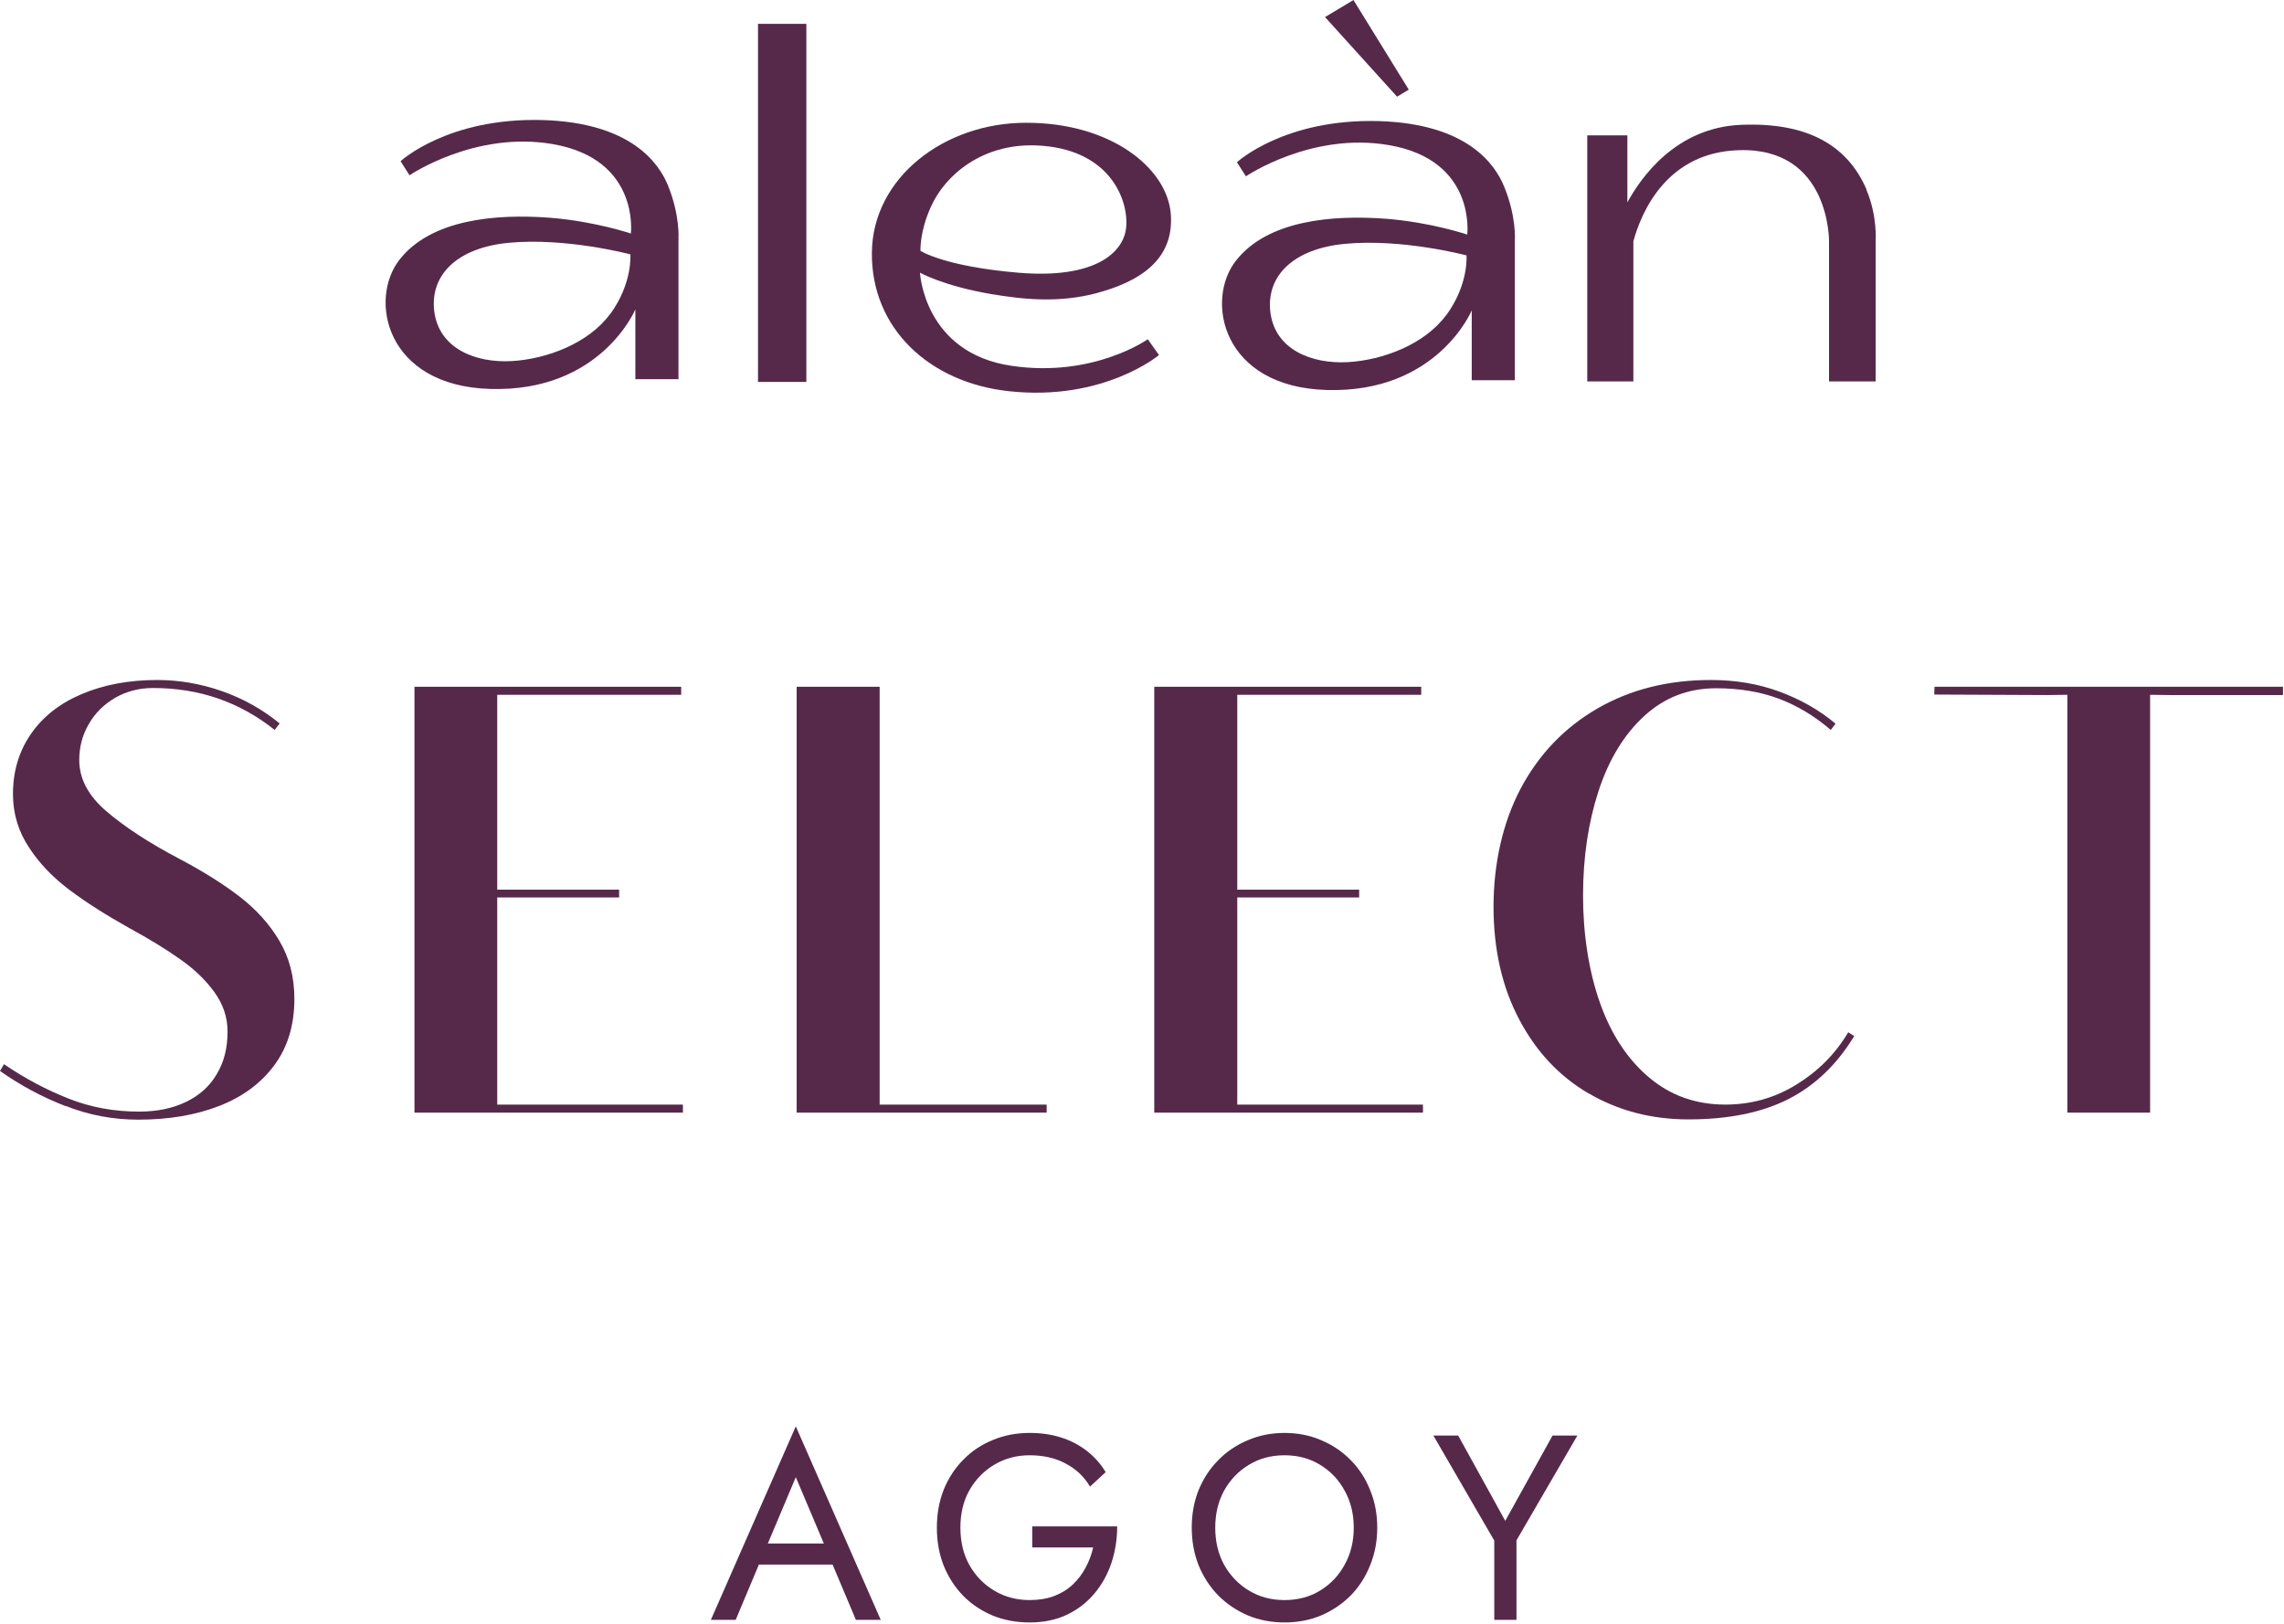 <?xml version="1.0" encoding="UTF-8"?> <svg xmlns="http://www.w3.org/2000/svg" width="90" height="64" viewBox="0 0 90 64" fill="none"><g clip-path="url(#clip0_511_1167)"><path d="M31.774 0.94H29.869V15.053H31.774V0.94Z" fill="#56294A"></path><path d="M43.225 11.549C44.806 11.124 46.299 10.293 46.132 8.402C45.965 6.591 43.736 4.83 40.426 4.839C37.204 4.839 34.385 7.007 34.356 9.956C34.326 12.945 36.625 15.083 39.758 15.419C43.49 15.825 45.67 13.994 45.67 13.994L45.228 13.37C45.228 13.37 43.087 14.895 39.866 14.419C36.408 13.915 36.251 10.748 36.251 10.748C36.251 10.748 37.185 11.272 39.051 11.589C40.249 11.787 41.663 11.965 43.235 11.549M36.684 8.145C37.253 6.878 38.717 5.671 40.779 5.73C43.726 5.819 44.492 7.888 44.374 8.986C44.266 9.956 43.146 11.005 40.121 10.748C37.204 10.5 36.271 9.887 36.271 9.887C36.271 9.887 36.232 9.135 36.684 8.145Z" fill="#56294A"></path><path d="M55.512 3.533L53.332 0L52.212 0.673L55.05 3.81L55.512 3.533Z" fill="#56294A"></path><path d="M73.555 7.482C72.789 5.691 71.178 4.82 68.625 4.919C66.002 5.018 64.627 7.057 64.126 7.977V5.335L62.545 5.335V15.034H64.362V9.511C64.686 8.324 65.698 5.998 68.527 5.919C72.121 5.81 72.072 9.511 72.072 9.511V15.034H73.909V9.511C73.909 9.511 73.987 8.522 73.546 7.482" fill="#56294A"></path><path d="M54.32 4.772C50.597 4.673 48.741 6.395 48.741 6.395L49.095 6.949C49.095 6.949 51.687 5.187 54.742 5.722C58.18 6.316 57.816 9.245 57.816 9.245C57.816 9.245 56.382 8.76 54.614 8.622C52.493 8.463 49.949 8.681 48.702 10.274C47.474 11.838 48.152 15.252 52.277 15.371C56.638 15.5 57.993 12.234 57.993 12.234V14.985H59.692V9.463C59.692 9.463 59.761 8.542 59.27 7.355C58.916 6.484 57.826 4.871 54.31 4.772M56.991 12.412C56.147 13.57 54.496 14.194 53.112 14.273C51.678 14.352 50.234 13.778 50.057 12.293C49.89 10.848 51 9.799 52.994 9.611C55.253 9.394 57.787 10.066 57.787 10.066C57.787 10.066 57.885 11.195 56.991 12.422" fill="#56294A"></path><path d="M21.362 4.731C17.64 4.632 15.784 6.354 15.784 6.354L16.137 6.908C16.137 6.908 18.73 5.146 21.785 5.681C25.222 6.275 24.859 9.204 24.859 9.204C24.859 9.204 23.425 8.719 21.657 8.581C19.536 8.422 16.992 8.64 15.744 10.233C14.517 11.797 15.194 15.211 19.32 15.33C23.68 15.459 25.036 12.193 25.036 12.193V14.944H26.735V9.422C26.735 9.422 26.804 8.501 26.323 7.314C25.969 6.443 24.879 4.83 21.362 4.731ZM24.044 12.371C23.199 13.529 21.549 14.152 20.164 14.232C18.73 14.311 17.286 13.737 17.11 12.252C16.943 10.807 18.052 9.758 20.046 9.57C22.305 9.353 24.839 10.025 24.839 10.025C24.839 10.025 24.938 11.154 24.044 12.381" fill="#56294A"></path><path d="M2.583 43.596C1.66 43.239 0.796 42.774 0 42.21L0.157 41.943C0.982 42.507 1.827 42.952 2.701 43.299C3.575 43.645 4.498 43.813 5.481 43.813C6.188 43.813 6.806 43.685 7.337 43.427C7.867 43.17 8.27 42.804 8.545 42.329C8.83 41.854 8.967 41.3 8.967 40.656C8.967 40.092 8.79 39.578 8.447 39.102C8.103 38.627 7.651 38.192 7.111 37.816C6.571 37.43 5.893 37.014 5.078 36.569C4.174 36.064 3.398 35.569 2.75 35.084C2.102 34.599 1.562 34.045 1.149 33.412C0.727 32.778 0.511 32.076 0.511 31.294C0.511 30.403 0.746 29.611 1.218 28.929C1.689 28.246 2.357 27.721 3.222 27.355C4.086 26.989 5.078 26.801 6.197 26.801C7.062 26.801 7.916 26.949 8.761 27.246C9.606 27.543 10.352 27.969 11.02 28.513L10.823 28.77C9.449 27.672 7.857 27.117 6.031 27.117C5.481 27.117 4.989 27.246 4.538 27.503C4.096 27.761 3.742 28.107 3.497 28.543C3.241 28.978 3.123 29.453 3.123 29.958C3.123 30.69 3.477 31.363 4.194 31.977C4.911 32.59 5.873 33.224 7.101 33.867C8.034 34.362 8.82 34.857 9.458 35.352C10.097 35.846 10.617 36.42 11.01 37.084C11.403 37.747 11.6 38.509 11.6 39.37C11.6 40.409 11.334 41.28 10.804 41.992C10.274 42.705 9.547 43.239 8.623 43.596C7.7 43.952 6.649 44.13 5.451 44.13C4.459 44.13 3.497 43.952 2.583 43.586" fill="#56294A"></path><path d="M16.332 27.068H26.842V27.385H19.593V35.065H24.396V35.372H19.593V43.537H26.91V43.853H16.332V27.068Z" fill="#56294A"></path><path d="M31.392 27.068H34.662V43.537H41.243V43.853H31.392V27.068Z" fill="#56294A"></path><path d="M45.483 27.068H56.002V27.385H48.754V35.065H53.557V35.372H48.754V43.537H56.071V43.853H45.483V27.068Z" fill="#56294A"></path><path d="M62.605 43.101C61.436 42.418 60.522 41.438 59.854 40.161C59.187 38.895 58.852 37.41 58.852 35.737C58.852 34.065 59.206 32.432 59.923 31.076C60.64 29.73 61.642 28.681 62.938 27.929C64.235 27.177 65.728 26.801 67.407 26.801C68.38 26.801 69.273 26.949 70.108 27.256C70.943 27.563 71.68 27.978 72.328 28.523L72.141 28.77C71.483 28.206 70.796 27.8 70.079 27.533C69.362 27.266 68.537 27.127 67.623 27.127C66.523 27.127 65.58 27.493 64.785 28.226C63.989 28.958 63.39 29.948 62.987 31.185C62.585 32.422 62.379 33.798 62.379 35.302C62.379 36.806 62.605 38.281 63.047 39.528C63.488 40.775 64.137 41.755 64.981 42.467C65.826 43.18 66.828 43.536 67.987 43.536C68.989 43.536 69.922 43.279 70.776 42.754C71.631 42.23 72.318 41.547 72.829 40.686L73.065 40.834C72.387 41.953 71.522 42.784 70.472 43.319C69.421 43.853 68.105 44.12 66.533 44.12C65.07 44.12 63.764 43.774 62.595 43.091" fill="#56294A"></path><path d="M81.463 27.385L80.667 27.395L76.218 27.375L76.228 27.068H89.959V27.395H85.519L84.724 27.385V43.853H81.463V27.385Z" fill="#56294A"></path><path d="M61.177 56.581H62.156L59.756 60.711V63.844H58.881V60.721L56.482 56.581H57.46L59.314 59.943L61.177 56.581Z" fill="#56294A"></path><path d="M47.886 60.212C47.886 60.758 48.003 61.246 48.236 61.675C48.477 62.103 48.803 62.443 49.215 62.692C49.627 62.941 50.093 63.065 50.615 63.065C51.144 63.065 51.61 62.941 52.015 62.692C52.427 62.443 52.75 62.103 52.983 61.675C53.224 61.246 53.344 60.758 53.344 60.212C53.344 59.665 53.224 59.178 52.983 58.749C52.75 58.32 52.427 57.981 52.015 57.732C51.61 57.483 51.144 57.358 50.615 57.358C50.093 57.358 49.627 57.483 49.215 57.732C48.803 57.981 48.477 58.32 48.236 58.749C48.003 59.178 47.886 59.665 47.886 60.212ZM46.96 60.212C46.96 59.679 47.049 59.188 47.227 58.738C47.413 58.282 47.67 57.888 48 57.556C48.329 57.217 48.717 56.954 49.163 56.767C49.609 56.574 50.093 56.477 50.615 56.477C51.144 56.477 51.628 56.574 52.067 56.767C52.513 56.954 52.901 57.217 53.23 57.556C53.56 57.888 53.814 58.282 53.992 58.738C54.178 59.188 54.27 59.679 54.27 60.212C54.27 60.737 54.178 61.229 53.992 61.685C53.814 62.142 53.56 62.539 53.23 62.878C52.901 63.21 52.513 63.473 52.067 63.667C51.628 63.853 51.144 63.947 50.615 63.947C50.093 63.947 49.609 63.853 49.163 63.667C48.717 63.473 48.329 63.21 48 62.878C47.67 62.539 47.413 62.142 47.227 61.685C47.049 61.229 46.96 60.737 46.96 60.212Z" fill="#56294A"></path><path d="M40.675 60.99V60.16H44.022C44.022 60.665 43.946 61.145 43.795 61.602C43.644 62.052 43.421 62.453 43.126 62.806C42.831 63.158 42.467 63.439 42.035 63.646C41.609 63.847 41.121 63.947 40.572 63.947C40.051 63.947 39.567 63.857 39.121 63.677C38.674 63.49 38.286 63.231 37.957 62.899C37.627 62.56 37.37 62.162 37.185 61.706C37.006 61.249 36.917 60.751 36.917 60.212C36.917 59.672 37.006 59.174 37.185 58.718C37.37 58.261 37.627 57.867 37.957 57.535C38.286 57.196 38.674 56.937 39.121 56.757C39.567 56.57 40.051 56.477 40.572 56.477C41.019 56.477 41.427 56.535 41.798 56.653C42.175 56.77 42.512 56.944 42.807 57.172C43.109 57.4 43.363 57.684 43.569 58.022L42.951 58.593C42.725 58.206 42.409 57.905 42.004 57.691C41.599 57.469 41.121 57.358 40.572 57.358C40.064 57.358 39.605 57.48 39.193 57.722C38.781 57.964 38.451 58.299 38.204 58.728C37.964 59.15 37.844 59.644 37.844 60.212C37.844 60.772 37.964 61.267 38.204 61.695C38.451 62.124 38.781 62.46 39.193 62.702C39.605 62.944 40.064 63.065 40.572 63.065C40.929 63.065 41.249 63.013 41.53 62.909C41.818 62.799 42.066 62.647 42.272 62.453C42.477 62.259 42.646 62.038 42.776 61.789C42.913 61.54 43.013 61.273 43.075 60.99H40.675Z" fill="#56294A"></path><path d="M29.474 61.665L29.783 60.835H32.975L33.284 61.665H29.474ZM31.358 58.22L30.143 61.105L30.061 61.291L28.99 63.844H28.012L31.358 56.218L34.705 63.844H33.726L32.676 61.354L32.594 61.146L31.358 58.22Z" fill="#56294A"></path></g><defs><clipPath id="clip0_511_1167"><rect width="90" height="64" fill="white"></rect></clipPath></defs></svg> 